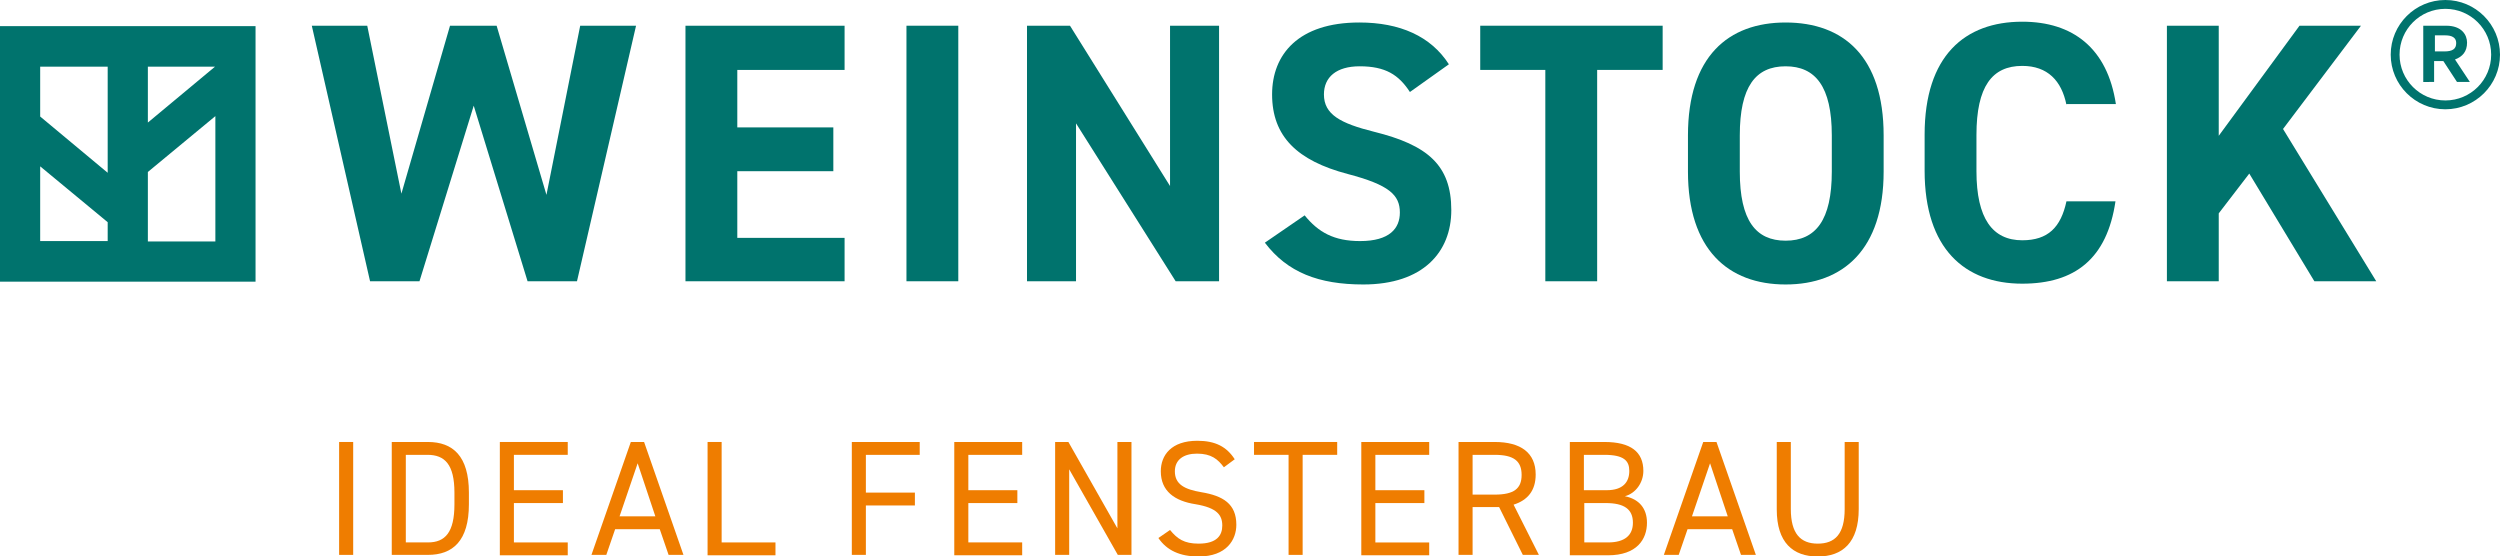 <?xml version="1.0" encoding="utf-8"?>
<!-- Generator: $$$/GeneralStr/196=Adobe Illustrator 27.6.0, SVG Export Plug-In . SVG Version: 6.00 Build 0)  -->
<svg version="1.1" id="Ebene_1" xmlns="http://www.w3.org/2000/svg" xmlns:xlink="http://www.w3.org/1999/xlink" x="0px" y="0px"
	 viewBox="0 0 622.2 138.5" style="enable-background:new 0 0 622.2 138.5;" xml:space="preserve">
<style type="text/css">
	.st0{fill:#EF7D00;}
	.st1{fill:#00736D;}
</style>
<g>
	<g>
		<g>
			<path class="st0" d="M87.9,138.1h-3.5V110h3.5V138.1z"/>
			<path class="st0" d="M97.5,138.1V110h9c6.2,0,10.2,3.5,10.2,12.6v2.9c0,9.1-4,12.6-10.2,12.6H97.5z M113.1,125.5v-2.9
				c0-7-2.4-9.4-6.7-9.4H101V135h5.5C110.8,135,113.1,132.5,113.1,125.5z"/>
			<path class="st0" d="M141.3,110v3.2h-13.4v8.8h12.2v3.2h-12.2v9.8h13.4v3.2h-16.9V110H141.3z"/>
			<path class="st0" d="M147.2,138.1L157,110h3.3l9.8,28.1h-3.7l-2.2-6.4h-11.1l-2.2,6.4H147.2z M154.2,128.5h8.9l-4.4-13.2
				L154.2,128.5z"/>
			<path class="st0" d="M179.6,135h13.4v3.2h-16.9V110h3.5V135z"/>
			<path class="st0" d="M228.9,110v3.2h-13.4v9.4h12.2v3.2h-12.2v12.3H212V110H228.9z"/>
			<path class="st0" d="M254.4,110v3.2H241v8.8h12.2v3.2H241v9.8h13.4v3.2h-16.9V110H254.4z"/>
			<path class="st0" d="M281.6,110v28.1h-3.4l-12.1-21.3v21.3h-3.5V110h3.3l12.2,21.5V110H281.6z"/>
			<path class="st0" d="M304.6,116.3c-1.5-2-3.1-3.4-6.7-3.4c-3.3,0-5.5,1.5-5.5,4.4c0,3.3,2.5,4.5,6.6,5.2c5.4,0.9,8.7,2.9,8.7,8.1
				c0,3.7-2.4,7.9-9.4,7.9c-4.6,0-7.9-1.5-10-4.6l2.9-2c1.8,2.2,3.5,3.4,7.1,3.4c4.6,0,5.9-2.1,5.9-4.5c0-2.6-1.3-4.4-6.6-5.3
				c-5.3-0.8-8.7-3.3-8.7-8.2c0-4,2.6-7.6,9.1-7.6c4.5,0,7.3,1.5,9.3,4.6L304.6,116.3z"/>
			<path class="st0" d="M332.8,110v3.2h-8.6v24.9h-3.5v-24.9h-8.6V110H332.8z"/>
			<path class="st0" d="M355.7,110v3.2h-13.4v8.8h12.2v3.2h-12.2v9.8h13.4v3.2h-16.9V110H355.7z"/>
			<path class="st0" d="M379,138.1l-5.9-11.9h-6.6v11.9H363V110h9c6.5,0,10.2,2.7,10.2,8.1c0,4-2,6.4-5.5,7.5l6.3,12.5H379z
				 M372,123.1c4.8,0,6.7-1.5,6.7-4.9c0-3.5-2-5-6.7-5h-5.5v9.9H372z"/>
			<path class="st0" d="M399.3,110c6.6,0,9.7,2.5,9.7,7.2c0,2.9-1.9,5.6-4.6,6.3c3.5,0.7,5.5,3,5.5,6.6c0,4.1-2.5,8.1-9.7,8.1h-9.5
				V110H399.3z M394.2,122h5.7c4,0,5.6-2,5.6-4.8c0-2.5-1.3-4-6.2-4h-5.1V122z M394.2,135h6c4.2,0,6.2-1.8,6.2-4.9
				c0-3.4-2.2-4.9-6.8-4.9h-5.3V135z"/>
			<path class="st0" d="M414.1,138.1l9.8-28.1h3.3l9.8,28.1h-3.7l-2.2-6.4H420l-2.2,6.4H414.1z M421.1,128.5h8.9l-4.4-13.2
				L421.1,128.5z"/>
			<path class="st0" d="M462.6,110v16.7c0,8.3-4,11.8-10.2,11.8c-6.2,0-10.2-3.5-10.2-11.7V110h3.5v16.7c0,6.1,2.4,8.6,6.7,8.6
				c4.3,0,6.7-2.4,6.7-8.6V110H462.6z"/>
		</g>
		<g>
			<g>
				<g>
					<g>
						<path class="st1" d="M104.4,70H92.1L77.6,6.4h13.8l8.5,41.8l12.1-41.8h11.6L136,48.5l8.4-42.1h13.9L143.6,70h-12.3l-13.4-43.7
							L104.4,70z"/>
						<path class="st1" d="M210.2,6.4v11h-26.7v14.3h23.9v10.9h-23.9v16.6h26.7V70h-39.6V6.4H210.2z"/>
						<path class="st1" d="M238.5,70h-12.9V6.4h12.9V70z"/>
						<path class="st1" d="M303.4,6.4V70h-10.8l-24.8-39.3V70h-12.2V6.4h10.7l24.9,39.9V6.4H303.4z"/>
						<path class="st1" d="M350.9,22.9c-2.8-4.3-6.1-6.4-12.5-6.4c-5.8,0-8.9,2.7-8.9,7c0,5,4.1,7.2,12.5,9.3
							c13.3,3.3,19.2,8.3,19.2,19.5c0,10.4-7,18.5-21.9,18.5c-11.1,0-18.9-3-24.5-10.4l9.9-6.8c3.4,4.2,7.3,6.4,13.8,6.4
							c7.4,0,9.9-3.2,9.9-7.1c0-4.4-2.7-6.9-13-9.6c-12.5-3.3-18.8-9.3-18.8-19.8c0-10,6.6-17.9,21.7-17.9
							c10.1,0,17.8,3.4,22.3,10.4L350.9,22.9z"/>
						<path class="st1" d="M444.4,70.8c-14.3,0-24.3-8.7-24.3-28.1v-9c0-19.6,10-28.1,24.3-28.1c14.4,0,24.4,8.5,24.4,28.1v9
							C468.8,62.1,458.7,70.8,444.4,70.8z M433,42.7c0,12.2,4,17.2,11.4,17.2c7.5,0,11.5-5.1,11.5-17.2v-9
							c0-12.2-4.1-17.2-11.5-17.2c-7.5,0-11.4,5.1-11.4,17.2V42.7z"/>
						<path class="st1" d="M514.3,26.1c-1.2-6-4.7-9.7-11-9.7c-7.5,0-11.4,5.1-11.4,17.2v9c0,11.8,4,17.2,11.4,17.2
							c6.4,0,9.6-3.2,11-9.7h12.2c-2.1,14.3-10.1,20.5-23.2,20.5c-14.3,0-24.3-8.7-24.3-28.1v-9c0-19.6,10-28.1,24.3-28.1
							c12.6,0,21.2,6.6,23.3,20.5H514.3z"/>
						<path class="st1" d="M576,70l-16.2-26.8l-7.6,9.9V70h-12.9V6.4h12.9v27.4l20.1-27.4h15.3l-19.4,25.7L591.4,70H576z"/>
					</g>
				</g>
				<polygon class="st1" points="413.8,6.4 368.4,6.4 368.4,17.4 384.6,17.4 384.6,70 397.5,70 397.5,17.4 413.8,17.4 				"/>
				<path class="st1" d="M0,6.5v63.6h63.6V6.5H0z M53.5,16.6L36.8,30.5V16.6H53.5L53.5,16.6z M26.8,16.6V43L10,29V16.6H26.8z
					 M10,41.4l16.8,13.9v4.7H10V41.4z M36.8,60.1V42.8l16.8-13.9v31.2H36.8z"/>
			</g>
			<g>
				<path class="st1" d="M608.6,0c7.5,0,13.6,6.1,13.6,13.6c0,7.5-6.1,13.6-13.6,13.6c-7.5,0-13.6-6.1-13.6-13.6
					C595,6.1,601.1,0,608.6,0z M608.6,25c6.3,0,11.4-5.1,11.4-11.4c0-6.3-5.1-11.4-11.4-11.4c-6.3,0-11.4,5.1-11.4,11.4
					C597.2,19.9,602.3,25,608.6,25z M603.1,20.4v-14h5.7c3.9,0,5.2,2.3,5.2,4.2c0,2.2-1.1,3.5-3,4.2l3.7,5.6h-3.2l-3.4-5.2h-2.3v5.2
					H603.1z M608.3,12.8c2.1,0,3-0.6,3-2.1c0-1.3-1-1.9-2.7-1.9h-2.6v4H608.3z"/>
			</g>
		</g>
	</g>
</g>
</svg>
